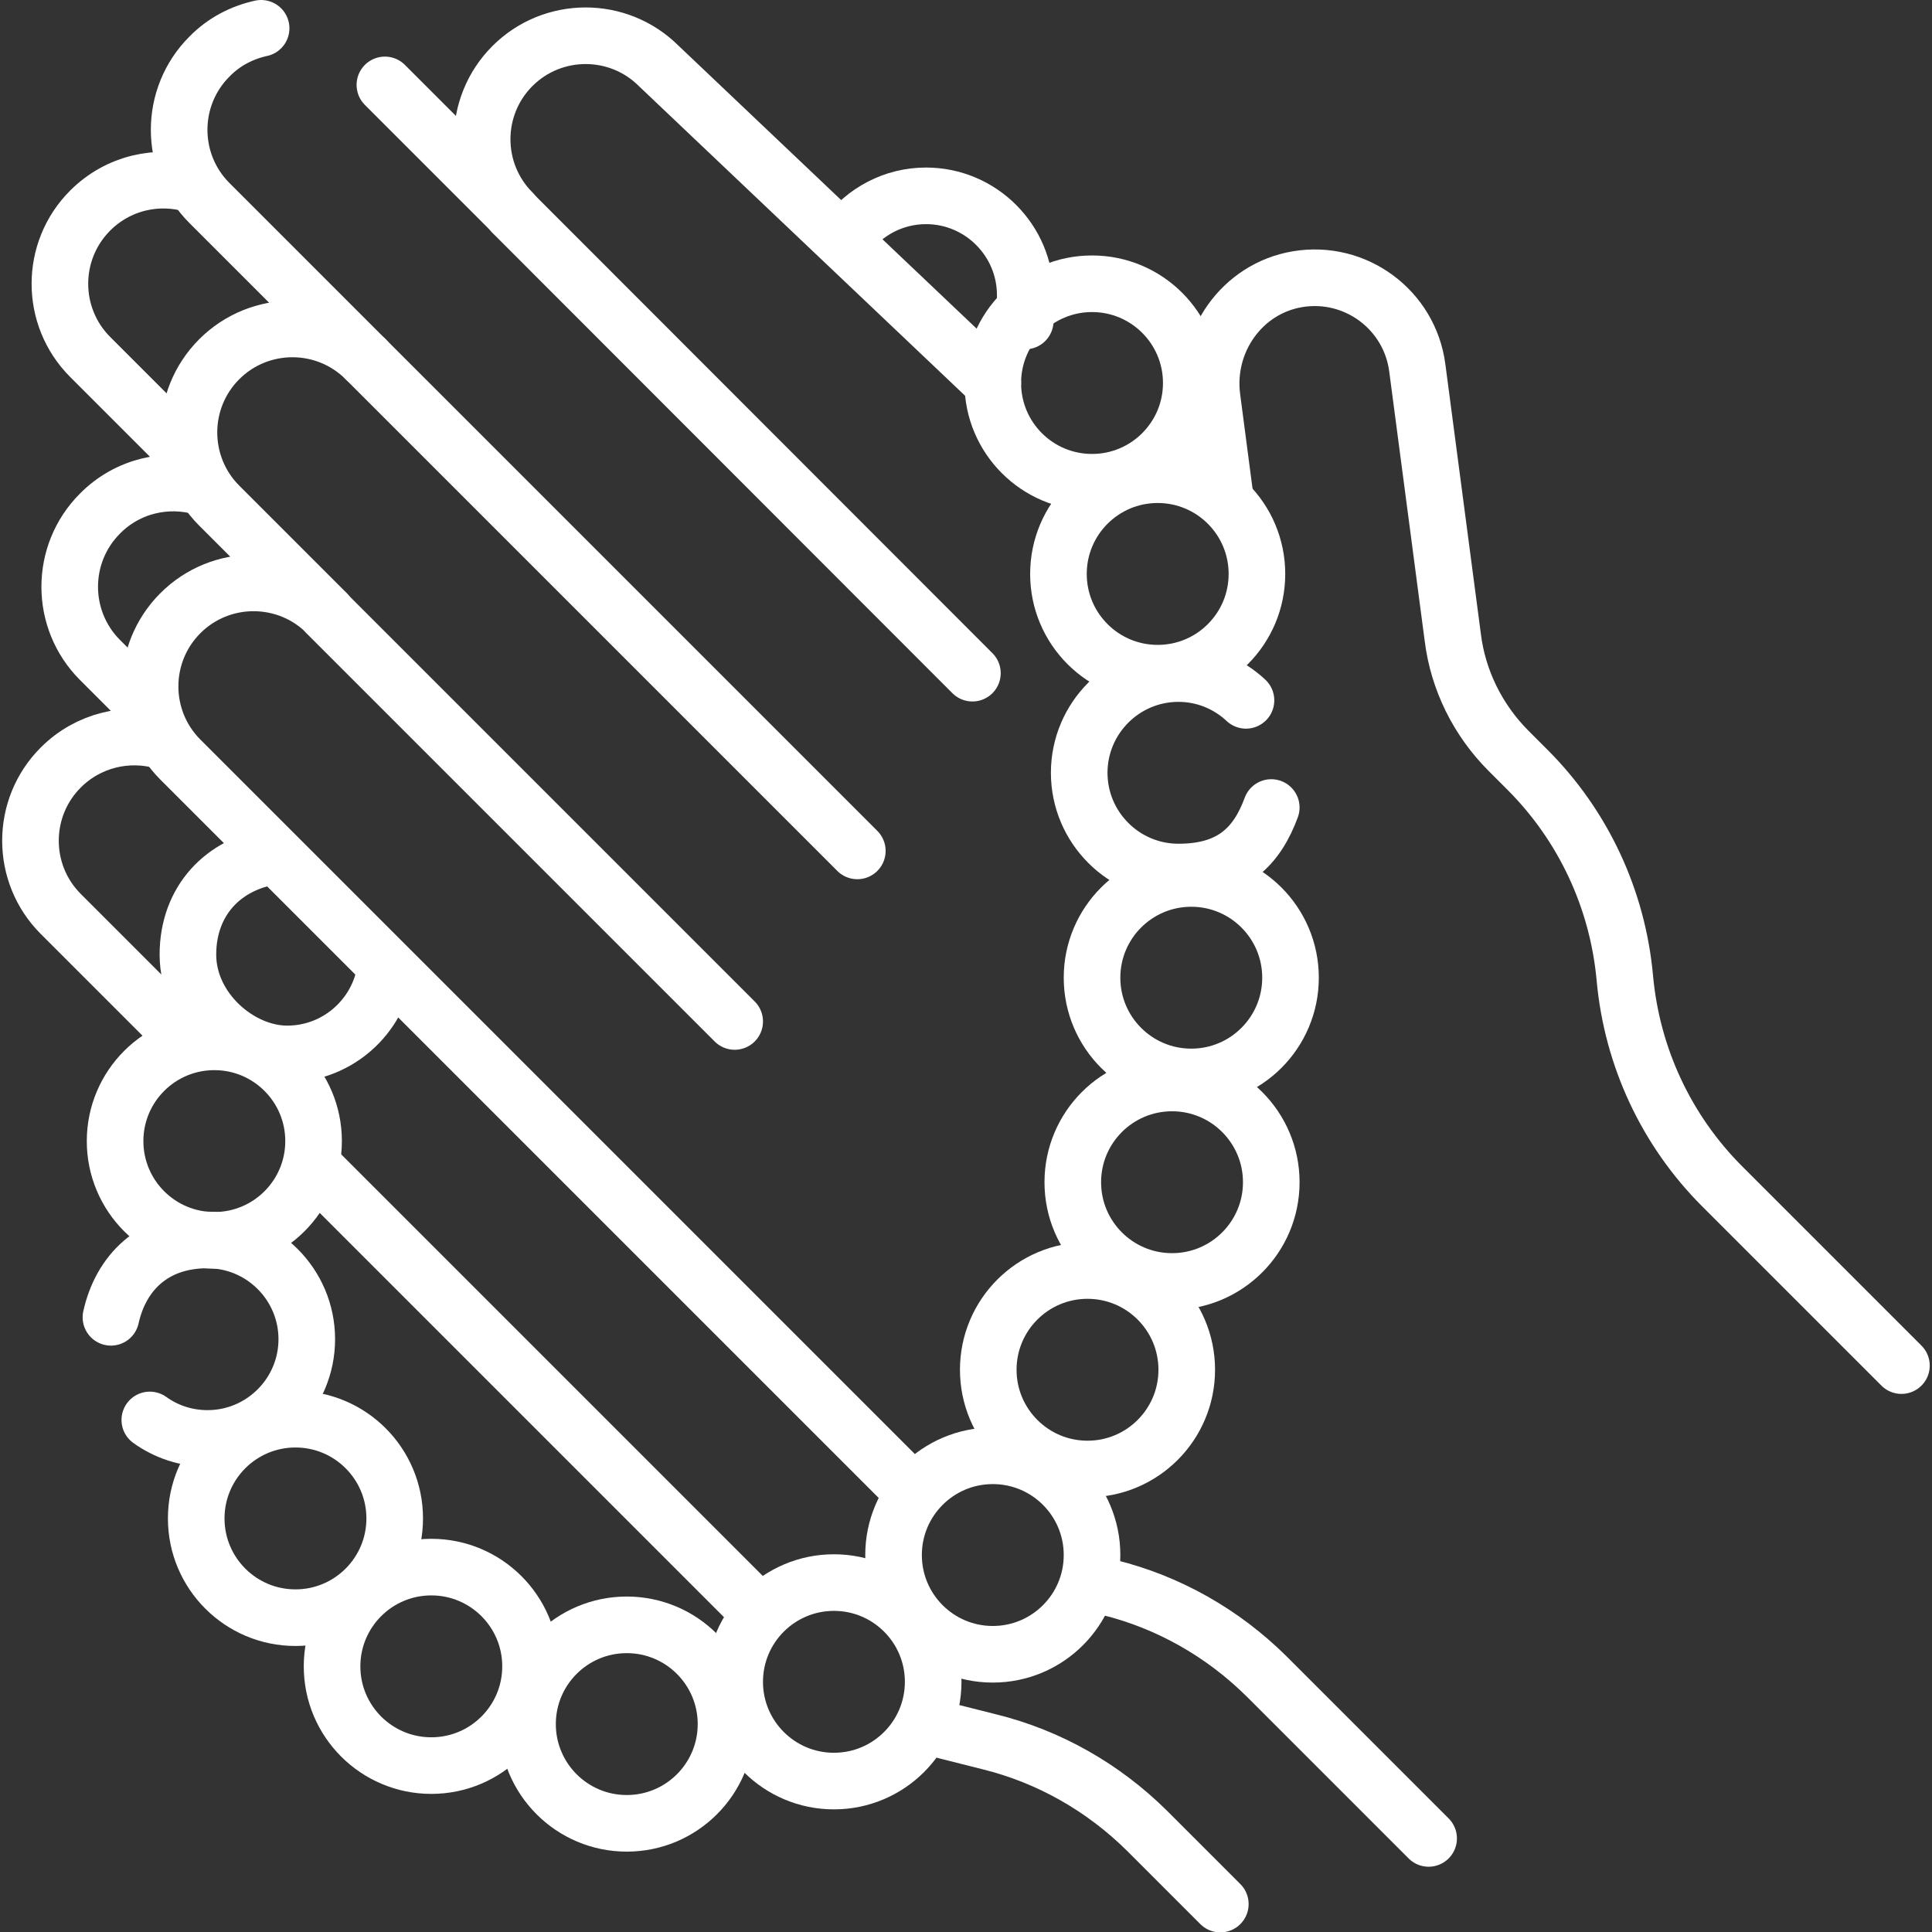 <svg xmlns="http://www.w3.org/2000/svg" id="Capa_1" data-name="Capa 1" viewBox="0 0 512 512"><rect x="0" y="0" width="512" height="512" fill="#333333" stroke="none"/><defs><style>      .cls-1 {        fill: none;        stroke: #fff;        stroke-linecap: round;        stroke-linejoin: round;        stroke-width: 15px;      }    </style></defs><path class="cls-1" d="M224.3,62.6c4.8-6.5,12.5-10.7,21.1-10.7,14.5,0,26.3,11.8,26.3,26.3s0,1.8-.1,2.7"></path><path class="cls-1" d="M245.8,457.3c1.6.5,3.3,1,4.9,1.4l11.5,2.9c15.8,3.9,30.2,12.1,41.8,23.6l19.4,19.4M83.1,309.2l118,118M42.9,196.3c-9.2-2.5-19.5-.2-26.8,7.1h0c-10.7,10.7-10.7,28.1,0,38.8l33.9,33.9M53.6,129.1c-9.3-2.7-19.8-.4-27.1,7h0c-10.7,10.7-10.7,28.1,0,38.8l12.5,12.5M51.2,48.9c-9.4-2.8-19.9-.5-27.3,6.9h0c-10.7,10.7-10.7,28.1,0,38.8l25.6,25.6"></path><path class="cls-1" d="M101.9,258.3c-2.5,12-13.1,21-25.8,21s-26.3-11.8-26.3-26.3,9.6-24,22.2-26"></path><path class="cls-1" d="M289.4,419.6l4.5,1.1c15.8,3.9,30.2,12.1,41.8,23.6l42.9,42.9M69.2,7.5c-5,1.1-9.8,3.5-13.7,7.5h0c-10.7,10.7-10.7,28.1,0,38.8l41.4,41.4c-10.7-10.7-28.1-10.7-38.8,0h0c-10.7,10.7-10.7,28.1,0,38.8l28.5,28.5c-10.7-10.7-28.1-10.7-38.8,0h0c-10.7,10.7-10.7,28.1,0,38.8l192.9,192.9c.4.4.8.8,1.2,1.2M263.1,101.5L174.6,17.5c-10.7-10.7-28.1-10.7-38.8,0h0c-10.7,10.7-10.7,28.1,0,38.8l-33.8-33.8M503.9,361.9l-47.5-47.5c-14.8-14.8-23.9-34.3-25.8-55.2h0c-1.9-20.9-11-40.4-25.8-55.2l-5-5c-8.1-8.1-13.4-18.7-14.8-30.1l-9.4-71.4c-2-15.4-16.4-26.1-31.8-23.5-14.7,2.5-24.5,16.5-22.6,31.3l3.5,26.7"></path><line class="cls-1" x1="135.8" y1="56.4" x2="257.7" y2="178.4"></line><line class="cls-1" x1="96.9" y1="95.2" x2="227.2" y2="225.5"></line><line class="cls-1" x1="86.5" y1="162.5" x2="194.7" y2="270.7"></line><circle class="cls-1" cx="56.8" cy="302.4" r="26.3"></circle><circle class="cls-1" cx="78.3" cy="402.4" r="26.3"></circle><circle class="cls-1" cx="114.3" cy="441.6" r="26.3"></circle><circle class="cls-1" cx="166.1" cy="456.9" r="26.3"></circle><circle class="cls-1" cx="221" cy="445.7" r="26.3"></circle><circle class="cls-1" cx="263.1" cy="412.1" r="26.3"></circle><circle class="cls-1" cx="288.2" cy="363" r="26.3"></circle><circle class="cls-1" cx="310.6" cy="313.3" r="26.3"></circle><circle class="cls-1" cx="315.7" cy="259.1" r="26.3"></circle><circle class="cls-1" cx="306.8" cy="152.1" r="26.3"></circle><circle class="cls-1" cx="289.4" cy="101.5" r="26.3"></circle><path class="cls-1" d="M330.2,185.6c-4.7-4.4-11-7.1-17.9-7.1-14.5,0-26.3,11.8-26.3,26.3s11.8,26.3,26.3,26.3,20.9-7.1,24.6-17.1"></path><path class="cls-1" d="M39.7,376.3c4.3,3.1,9.6,4.9,15.3,4.9,14.5,0,26.3-11.8,26.3-26.3s-11.8-26.3-26.3-26.3-23,8.8-25.6,20.5"></path></svg>